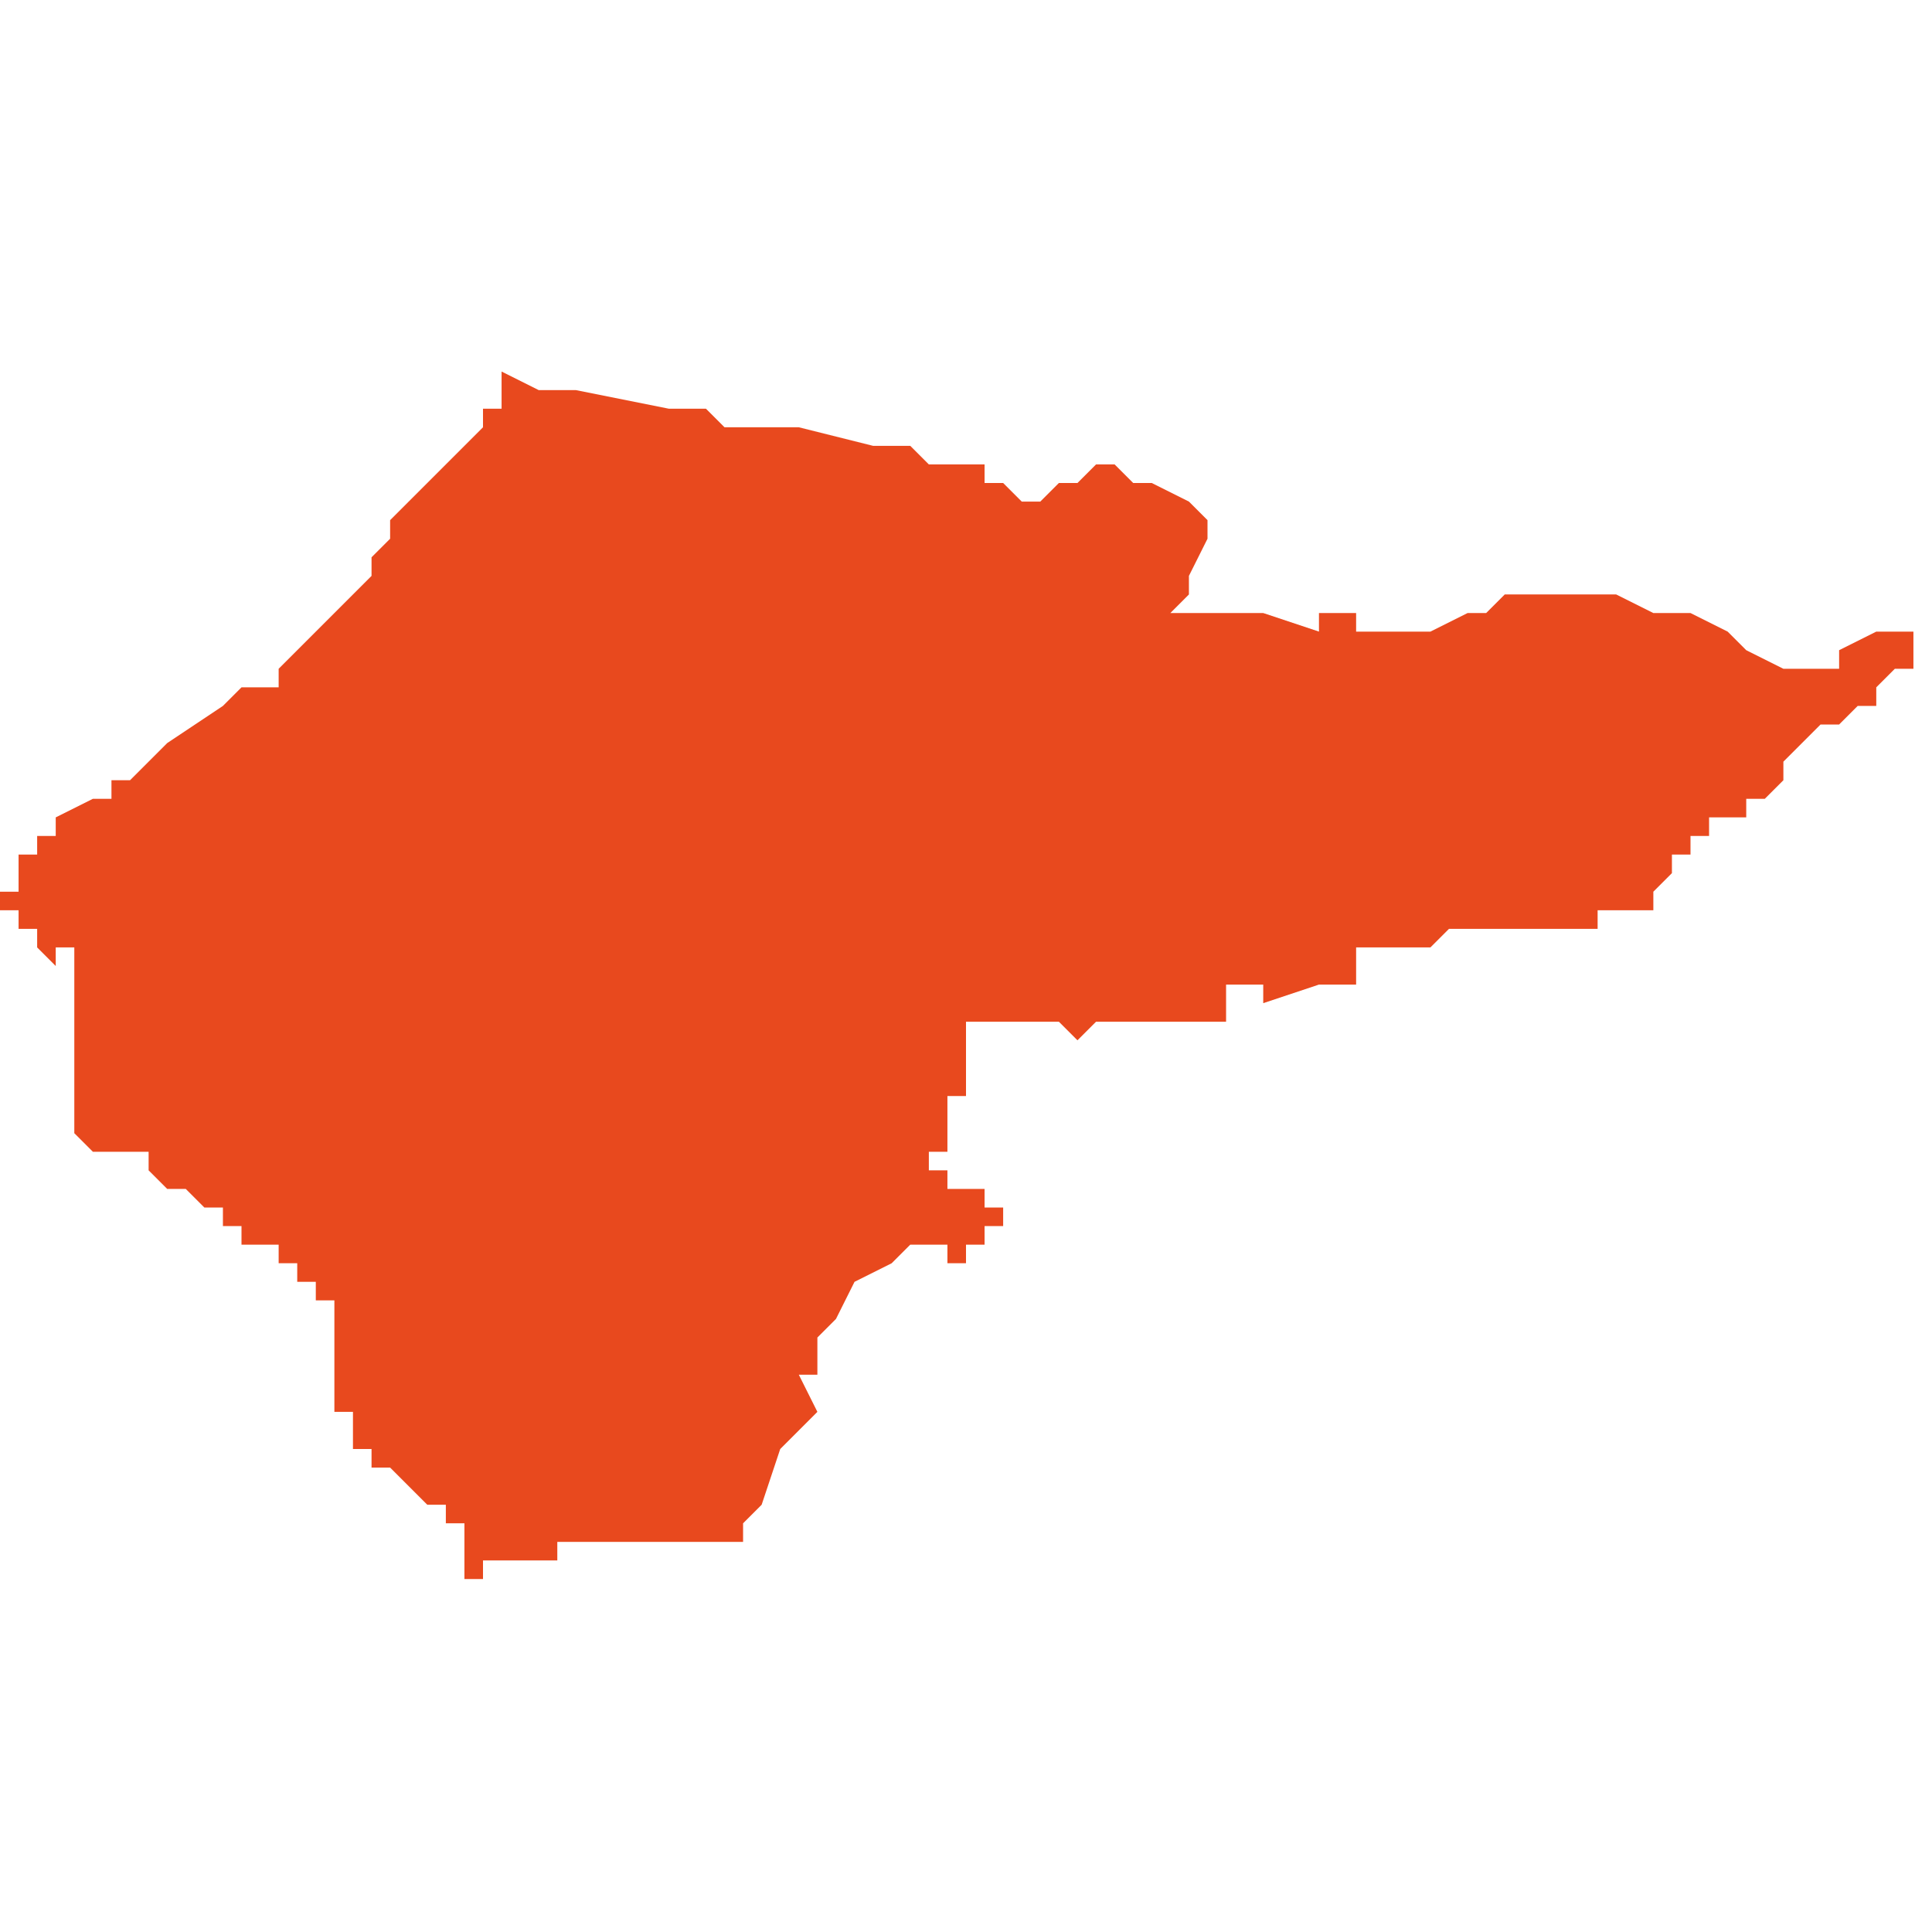 <svg xmlns="http://www.w3.org/2000/svg" xmlns:xlink="http://www.w3.org/1999/xlink" height="300" width="300" viewBox="5.991 -50.935 0.104 0.064"><path d="M 6.021 -50.934 L 6.02 -50.934 6.018 -50.935 6.018 -50.935 6.018 -50.935 6.018 -50.934 6.018 -50.934 6.018 -50.933 6.017 -50.933 6.017 -50.932 6.017 -50.932 6.016 -50.931 6.016 -50.931 6.016 -50.931 6.013 -50.928 6.013 -50.928 6.012 -50.927 6.012 -50.927 6.012 -50.927 6.012 -50.927 6.012 -50.927 6.012 -50.927 6.012 -50.927 6.012 -50.926 6.012 -50.926 6.012 -50.926 6.011 -50.925 6.011 -50.924 6.009 -50.922 6.008 -50.921 6.008 -50.921 6.007 -50.92 6.007 -50.92 6.007 -50.92 6.006 -50.919 6.006 -50.919 6.006 -50.919 6.006 -50.918 6.005 -50.918 6.005 -50.918 6.005 -50.918 6.005 -50.918 6.005 -50.918 6.004 -50.918 6.004 -50.918 6.003 -50.917 6 -50.915 6 -50.915 5.999 -50.914 5.999 -50.914 5.998 -50.913 5.998 -50.913 5.998 -50.913 5.997 -50.913 5.997 -50.913 5.997 -50.913 5.997 -50.913 5.997 -50.912 5.996 -50.912 5.996 -50.912 5.996 -50.912 5.996 -50.912 5.994 -50.911 5.994 -50.91 5.993 -50.91 5.993 -50.91 5.993 -50.909 5.993 -50.909 5.992 -50.909 5.992 -50.909 5.992 -50.909 5.992 -50.908 5.992 -50.908 5.992 -50.908 5.992 -50.908 5.992 -50.907 5.991 -50.907 5.991 -50.907 5.991 -50.907 5.991 -50.907 5.991 -50.906 5.991 -50.906 5.991 -50.906 5.991 -50.906 5.991 -50.906 5.991 -50.906 5.991 -50.906 5.991 -50.906 5.991 -50.906 5.991 -50.906 5.992 -50.906 5.992 -50.906 5.992 -50.906 5.992 -50.906 5.992 -50.906 5.992 -50.906 5.992 -50.906 5.992 -50.906 5.992 -50.906 5.992 -50.905 5.992 -50.905 5.992 -50.905 5.992 -50.905 5.992 -50.905 5.992 -50.905 5.992 -50.905 5.992 -50.905 5.992 -50.905 5.992 -50.905 5.993 -50.905 5.993 -50.905 5.993 -50.905 5.993 -50.905 5.993 -50.905 5.993 -50.905 5.993 -50.905 5.993 -50.904 5.994 -50.904 5.994 -50.904 5.994 -50.904 5.993 -50.904 5.994 -50.903 5.994 -50.904 5.994 -50.904 5.995 -50.904 5.995 -50.903 5.995 -50.903 5.995 -50.903 5.995 -50.903 5.995 -50.903 5.995 -50.902 5.995 -50.902 5.995 -50.902 5.995 -50.902 5.995 -50.902 5.995 -50.902 5.995 -50.902 5.995 -50.902 5.995 -50.901 5.995 -50.901 5.995 -50.901 5.995 -50.901 5.995 -50.9 5.995 -50.9 5.995 -50.9 5.995 -50.9 5.995 -50.899 5.995 -50.899 5.995 -50.899 5.995 -50.899 5.995 -50.898 5.995 -50.898 5.995 -50.898 5.995 -50.898 5.995 -50.897 5.995 -50.897 5.995 -50.897 5.995 -50.896 5.995 -50.896 5.995 -50.895 5.995 -50.895 5.995 -50.895 5.995 -50.895 5.995 -50.894 5.996 -50.893 5.996 -50.893 5.996 -50.893 5.996 -50.893 5.996 -50.893 5.996 -50.893 5.996 -50.893 5.997 -50.893 5.997 -50.893 5.997 -50.893 5.997 -50.893 5.997 -50.893 5.997 -50.893 5.998 -50.893 5.998 -50.893 5.998 -50.893 5.999 -50.893 5.999 -50.893 5.999 -50.893 5.999 -50.893 5.999 -50.893 5.999 -50.893 5.999 -50.893 5.999 -50.892 5.999 -50.892 5.999 -50.892 5.999 -50.892 5.999 -50.892 5.999 -50.892 5.999 -50.892 5.999 -50.892 5.999 -50.892 5.999 -50.892 5.999 -50.892 5.999 -50.892 5.999 -50.892 6 -50.891 6 -50.891 6 -50.891 6 -50.891 6 -50.891 6 -50.891 6 -50.891 6 -50.891 6 -50.891 6 -50.891 6 -50.891 6 -50.891 6 -50.891 6 -50.891 6.001 -50.891 6.001 -50.891 6.001 -50.891 6.001 -50.891 6.001 -50.891 6.001 -50.891 6.001 -50.891 6.001 -50.891 6.001 -50.891 6.001 -50.891 6.001 -50.891 6.001 -50.891 6.002 -50.89 6.002 -50.89 6.003 -50.89 6.003 -50.889 6.003 -50.889 6.004 -50.889 6.004 -50.888 6.005 -50.888 6.005 -50.888 6.005 -50.888 6.005 -50.888 6.005 -50.888 6.006 -50.888 6.006 -50.887 6.006 -50.887 6.007 -50.887 6.007 -50.886 6.007 -50.886 6.008 -50.886 6.008 -50.885 6.009 -50.885 6.009 -50.884 6.009 -50.884 6.009 -50.884 6.009 -50.884 6.009 -50.883 6.009 -50.883 6.009 -50.882 6.009 -50.882 6.009 -50.881 6.009 -50.88 6.009 -50.88 6.009 -50.879 6.01 -50.879 6.01 -50.878 6.01 -50.878 6.01 -50.878 6.01 -50.878 6.01 -50.877 6.01 -50.877 6.011 -50.877 6.01 -50.877 6.011 -50.877 6.011 -50.877 6.011 -50.877 6.011 -50.877 6.011 -50.876 6.011 -50.876 6.012 -50.876 6.013 -50.875 6.013 -50.875 6.013 -50.875 6.013 -50.875 6.013 -50.875 6.014 -50.874 6.014 -50.874 6.014 -50.874 6.014 -50.874 6.014 -50.874 6.015 -50.874 6.015 -50.874 6.015 -50.874 6.015 -50.874 6.015 -50.874 6.015 -50.874 6.015 -50.873 6.015 -50.873 6.015 -50.873 6.015 -50.873 6.015 -50.873 6.015 -50.873 6.015 -50.873 6.016 -50.873 6.016 -50.873 6.016 -50.873 6.016 -50.873 6.016 -50.872 6.016 -50.872 6.016 -50.87 6.016 -50.87 6.016 -50.87 6.016 -50.87 6.016 -50.87 6.016 -50.87 6.016 -50.87 6.016 -50.87 6.017 -50.87 6.017 -50.87 6.017 -50.87 6.017 -50.871 6.017 -50.871 6.018 -50.871 6.018 -50.871 6.018 -50.871 6.018 -50.871 6.018 -50.871 6.018 -50.871 6.018 -50.871 6.018 -50.871 6.018 -50.871 6.018 -50.871 6.018 -50.871 6.019 -50.871 6.019 -50.871 6.019 -50.871 6.019 -50.871 6.019 -50.871 6.019 -50.871 6.019 -50.871 6.019 -50.871 6.019 -50.871 6.019 -50.871 6.019 -50.871 6.019 -50.871 6.019 -50.871 6.019 -50.871 6.02 -50.871 6.02 -50.871 6.02 -50.871 6.02 -50.871 6.02 -50.871 6.02 -50.871 6.02 -50.871 6.02 -50.872 6.02 -50.872 6.02 -50.871 6.021 -50.871 6.021 -50.871 6.021 -50.871 6.021 -50.871 6.021 -50.871 6.021 -50.871 6.021 -50.871 6.021 -50.872 6.021 -50.872 6.022 -50.872 6.022 -50.872 6.022 -50.872 6.022 -50.872 6.022 -50.872 6.022 -50.872 6.023 -50.872 6.023 -50.872 6.023 -50.872 6.024 -50.872 6.024 -50.872 6.026 -50.872 6.026 -50.872 6.026 -50.872 6.027 -50.872 6.027 -50.872 6.027 -50.872 6.028 -50.872 6.028 -50.872 6.028 -50.872 6.028 -50.872 6.028 -50.872 6.03 -50.872 6.031 -50.872 6.031 -50.872 6.031 -50.872 6.031 -50.872 6.031 -50.872 6.031 -50.873 6.032 -50.874 6.032 -50.874 6.032 -50.874 6.033 -50.877 6.033 -50.877 6.035 -50.879 6.034 -50.881 6.034 -50.881 6.035 -50.881 6.035 -50.883 6.036 -50.884 6.037 -50.886 6.037 -50.886 6.039 -50.887 6.04 -50.888 6.04 -50.888 6.041 -50.888 6.041 -50.888 6.041 -50.888 6.042 -50.888 6.042 -50.887 6.042 -50.887 6.042 -50.887 6.042 -50.887 6.043 -50.887 6.043 -50.887 6.043 -50.887 6.043 -50.887 6.043 -50.887 6.043 -50.887 6.043 -50.888 6.043 -50.888 6.044 -50.888 6.044 -50.888 6.044 -50.888 6.044 -50.889 6.045 -50.889 6.045 -50.889 6.045 -50.889 6.045 -50.889 6.045 -50.889 6.045 -50.89 6.046 -50.89 6.045 -50.89 6.045 -50.89 6.044 -50.89 6.044 -50.891 6.044 -50.891 6.043 -50.891 6.043 -50.891 6.042 -50.891 6.042 -50.892 6.042 -50.892 6.041 -50.892 6.04 -50.892 6.04 -50.892 6.041 -50.892 6.041 -50.892 6.041 -50.892 6.041 -50.892 6.041 -50.892 6.041 -50.892 6.041 -50.893 6.041 -50.893 6.041 -50.893 6.041 -50.893 6.041 -50.893 6.041 -50.893 6.041 -50.893 6.041 -50.893 6.041 -50.893 6.041 -50.893 6.041 -50.893 6.041 -50.893 6.041 -50.893 6.041 -50.893 6.041 -50.893 6.041 -50.893 6.042 -50.893 6.042 -50.893 6.042 -50.893 6.042 -50.893 6.042 -50.893 6.042 -50.893 6.042 -50.893 6.042 -50.893 6.042 -50.893 6.042 -50.893 6.042 -50.893 6.042 -50.893 6.042 -50.893 6.042 -50.893 6.043 -50.893 6.042 -50.893 6.042 -50.893 6.042 -50.894 6.042 -50.894 6.042 -50.894 6.042 -50.894 6.042 -50.894 6.042 -50.895 6.042 -50.895 6.042 -50.895 6.042 -50.895 6.042 -50.895 6.042 -50.895 6.042 -50.895 6.042 -50.895 6.042 -50.895 6.042 -50.895 6.042 -50.895 6.042 -50.895 6.042 -50.895 6.042 -50.895 6.042 -50.896 6.042 -50.896 6.042 -50.896 6.042 -50.896 6.042 -50.896 6.042 -50.896 6.042 -50.896 6.042 -50.896 6.042 -50.896 6.042 -50.896 6.042 -50.896 6.042 -50.896 6.043 -50.896 6.043 -50.897 6.043 -50.897 6.043 -50.897 6.043 -50.897 6.043 -50.897 6.043 -50.898 6.044 -50.898 6.044 -50.898 6.043 -50.898 6.043 -50.898 6.043 -50.898 6.043 -50.899 6.043 -50.899 6.043 -50.899 6.043 -50.899 6.043 -50.899 6.043 -50.899 6.043 -50.899 6.042 -50.899 6.043 -50.899 6.043 -50.899 6.043 -50.9 6.043 -50.9 6.043 -50.9 6.044 -50.9 6.045 -50.9 6.045 -50.9 6.045 -50.9 6.045 -50.9 6.045 -50.9 6.045 -50.9 6.045 -50.9 6.045 -50.9 6.045 -50.9 6.046 -50.9 6.046 -50.9 6.047 -50.9 6.047 -50.9 6.047 -50.9 6.048 -50.9 6.048 -50.9 6.048 -50.9 6.049 -50.899 6.049 -50.899 6.049 -50.899 6.05 -50.9 6.05 -50.9 6.051 -50.9 6.052 -50.9 6.052 -50.9 6.052 -50.9 6.052 -50.9 6.053 -50.9 6.053 -50.9 6.054 -50.9 6.054 -50.9 6.055 -50.9 6.055 -50.9 6.056 -50.9 6.056 -50.9 6.057 -50.9 6.057 -50.9 6.057 -50.9 6.057 -50.901 6.057 -50.901 6.057 -50.901 6.057 -50.901 6.057 -50.901 6.056 -50.901 6.057 -50.901 6.057 -50.901 6.057 -50.901 6.057 -50.901 6.057 -50.901 6.057 -50.902 6.056 -50.902 6.056 -50.902 6.056 -50.902 6.056 -50.902 6.056 -50.902 6.057 -50.902 6.057 -50.902 6.058 -50.902 6.059 -50.902 6.059 -50.901 6.062 -50.902 6.064 -50.902 6.064 -50.902 6.064 -50.903 6.064 -50.904 6.064 -50.904 6.064 -50.904 6.065 -50.904 6.065 -50.904 6.066 -50.904 6.068 -50.904 6.068 -50.904 6.068 -50.904 6.069 -50.905 6.07 -50.905 6.071 -50.905 6.072 -50.905 6.072 -50.905 6.074 -50.905 6.074 -50.905 6.075 -50.905 6.075 -50.905 6.076 -50.905 6.076 -50.905 6.076 -50.905 6.076 -50.905 6.076 -50.905 6.076 -50.905 6.077 -50.905 6.077 -50.905 6.077 -50.905 6.077 -50.906 6.078 -50.906 6.08 -50.906 6.08 -50.906 6.08 -50.906 6.08 -50.906 6.08 -50.906 6.08 -50.906 6.08 -50.906 6.08 -50.906 6.08 -50.907 6.08 -50.907 6.08 -50.907 6.081 -50.908 6.081 -50.908 6.081 -50.908 6.081 -50.908 6.081 -50.908 6.081 -50.908 6.081 -50.908 6.081 -50.908 6.081 -50.909 6.081 -50.909 6.081 -50.909 6.081 -50.909 6.081 -50.909 6.081 -50.909 6.081 -50.909 6.081 -50.909 6.081 -50.909 6.081 -50.909 6.081 -50.909 6.081 -50.909 6.081 -50.909 6.081 -50.909 6.081 -50.909 6.081 -50.909 6.081 -50.909 6.081 -50.909 6.081 -50.909 6.081 -50.909 6.081 -50.909 6.081 -50.909 6.081 -50.909 6.081 -50.909 6.081 -50.909 6.081 -50.909 6.082 -50.909 6.082 -50.909 6.082 -50.909 6.082 -50.909 6.082 -50.909 6.082 -50.91 6.082 -50.91 6.082 -50.91 6.082 -50.91 6.082 -50.91 6.082 -50.91 6.082 -50.91 6.082 -50.91 6.082 -50.91 6.082 -50.91 6.082 -50.91 6.082 -50.91 6.082 -50.91 6.082 -50.91 6.082 -50.91 6.082 -50.91 6.082 -50.91 6.082 -50.91 6.082 -50.91 6.082 -50.91 6.082 -50.91 6.082 -50.91 6.082 -50.91 6.082 -50.91 6.083 -50.91 6.083 -50.91 6.083 -50.91 6.083 -50.91 6.083 -50.91 6.083 -50.91 6.083 -50.911 6.084 -50.911 6.085 -50.911 6.085 -50.912 6.085 -50.912 6.086 -50.912 6.086 -50.912 6.086 -50.912 6.086 -50.912 6.087 -50.913 6.087 -50.913 6.087 -50.913 6.087 -50.913 6.087 -50.913 6.087 -50.913 6.087 -50.914 6.087 -50.914 6.087 -50.914 6.087 -50.914 6.087 -50.914 6.087 -50.914 6.087 -50.914 6.089 -50.916 6.089 -50.916 6.089 -50.916 6.09 -50.916 6.09 -50.916 6.091 -50.917 6.091 -50.917 6.092 -50.917 6.092 -50.917 6.092 -50.917 6.092 -50.917 6.092 -50.917 6.092 -50.918 6.092 -50.918 6.093 -50.919 6.093 -50.919 6.093 -50.919 6.093 -50.919 6.093 -50.919 6.094 -50.919 6.094 -50.92 6.094 -50.92 6.094 -50.92 6.094 -50.921 6.094 -50.921 6.094 -50.921 6.094 -50.921 6.094 -50.921 6.094 -50.921 6.094 -50.921 6.092 -50.921 6.09 -50.92 6.09 -50.92 6.09 -50.92 6.09 -50.919 6.089 -50.919 6.089 -50.919 6.088 -50.919 6.088 -50.919 6.087 -50.919 6.087 -50.919 6.085 -50.92 6.085 -50.92 6.084 -50.921 6.084 -50.921 6.084 -50.921 6.084 -50.921 6.084 -50.921 6.082 -50.922 6.082 -50.922 6.08 -50.922 6.078 -50.923 6.077 -50.923 6.076 -50.923 6.075 -50.923 6.075 -50.923 6.075 -50.923 6.075 -50.923 6.072 -50.923 6.071 -50.922 6.07 -50.922 6.07 -50.922 6.07 -50.922 6.068 -50.921 6.068 -50.921 6.068 -50.921 6.067 -50.921 6.067 -50.921 6.066 -50.921 6.066 -50.921 6.064 -50.921 6.064 -50.922 6.063 -50.922 6.063 -50.922 6.063 -50.922 6.062 -50.922 6.062 -50.922 6.062 -50.921 6.062 -50.921 6.059 -50.922 6.059 -50.922 6.058 -50.922 6.057 -50.922 6.057 -50.922 6.057 -50.922 6.057 -50.922 6.057 -50.922 6.056 -50.922 6.056 -50.922 6.056 -50.922 6.055 -50.922 6.054 -50.922 6.055 -50.923 6.055 -50.924 6.056 -50.926 6.056 -50.926 6.056 -50.926 6.056 -50.927 6.056 -50.927 6.056 -50.927 6.055 -50.928 6.055 -50.928 6.053 -50.929 6.053 -50.929 6.052 -50.929 6.052 -50.929 6.051 -50.93 6.051 -50.93 6.051 -50.93 6.051 -50.93 6.05 -50.93 6.049 -50.929 6.049 -50.929 6.048 -50.929 6.047 -50.928 6.047 -50.928 6.046 -50.928 6.045 -50.929 6.045 -50.929 6.045 -50.929 6.045 -50.929 6.045 -50.929 6.045 -50.929 6.044 -50.929 6.044 -50.929 6.044 -50.93 6.042 -50.93 6.042 -50.93 6.041 -50.93 6.04 -50.931 6.039 -50.931 6.038 -50.931 6.038 -50.931 6.034 -50.932 6.03 -50.932 6.029 -50.933 6.027 -50.933 6.022 -50.934 Z" fill="#e8491e" /></svg>